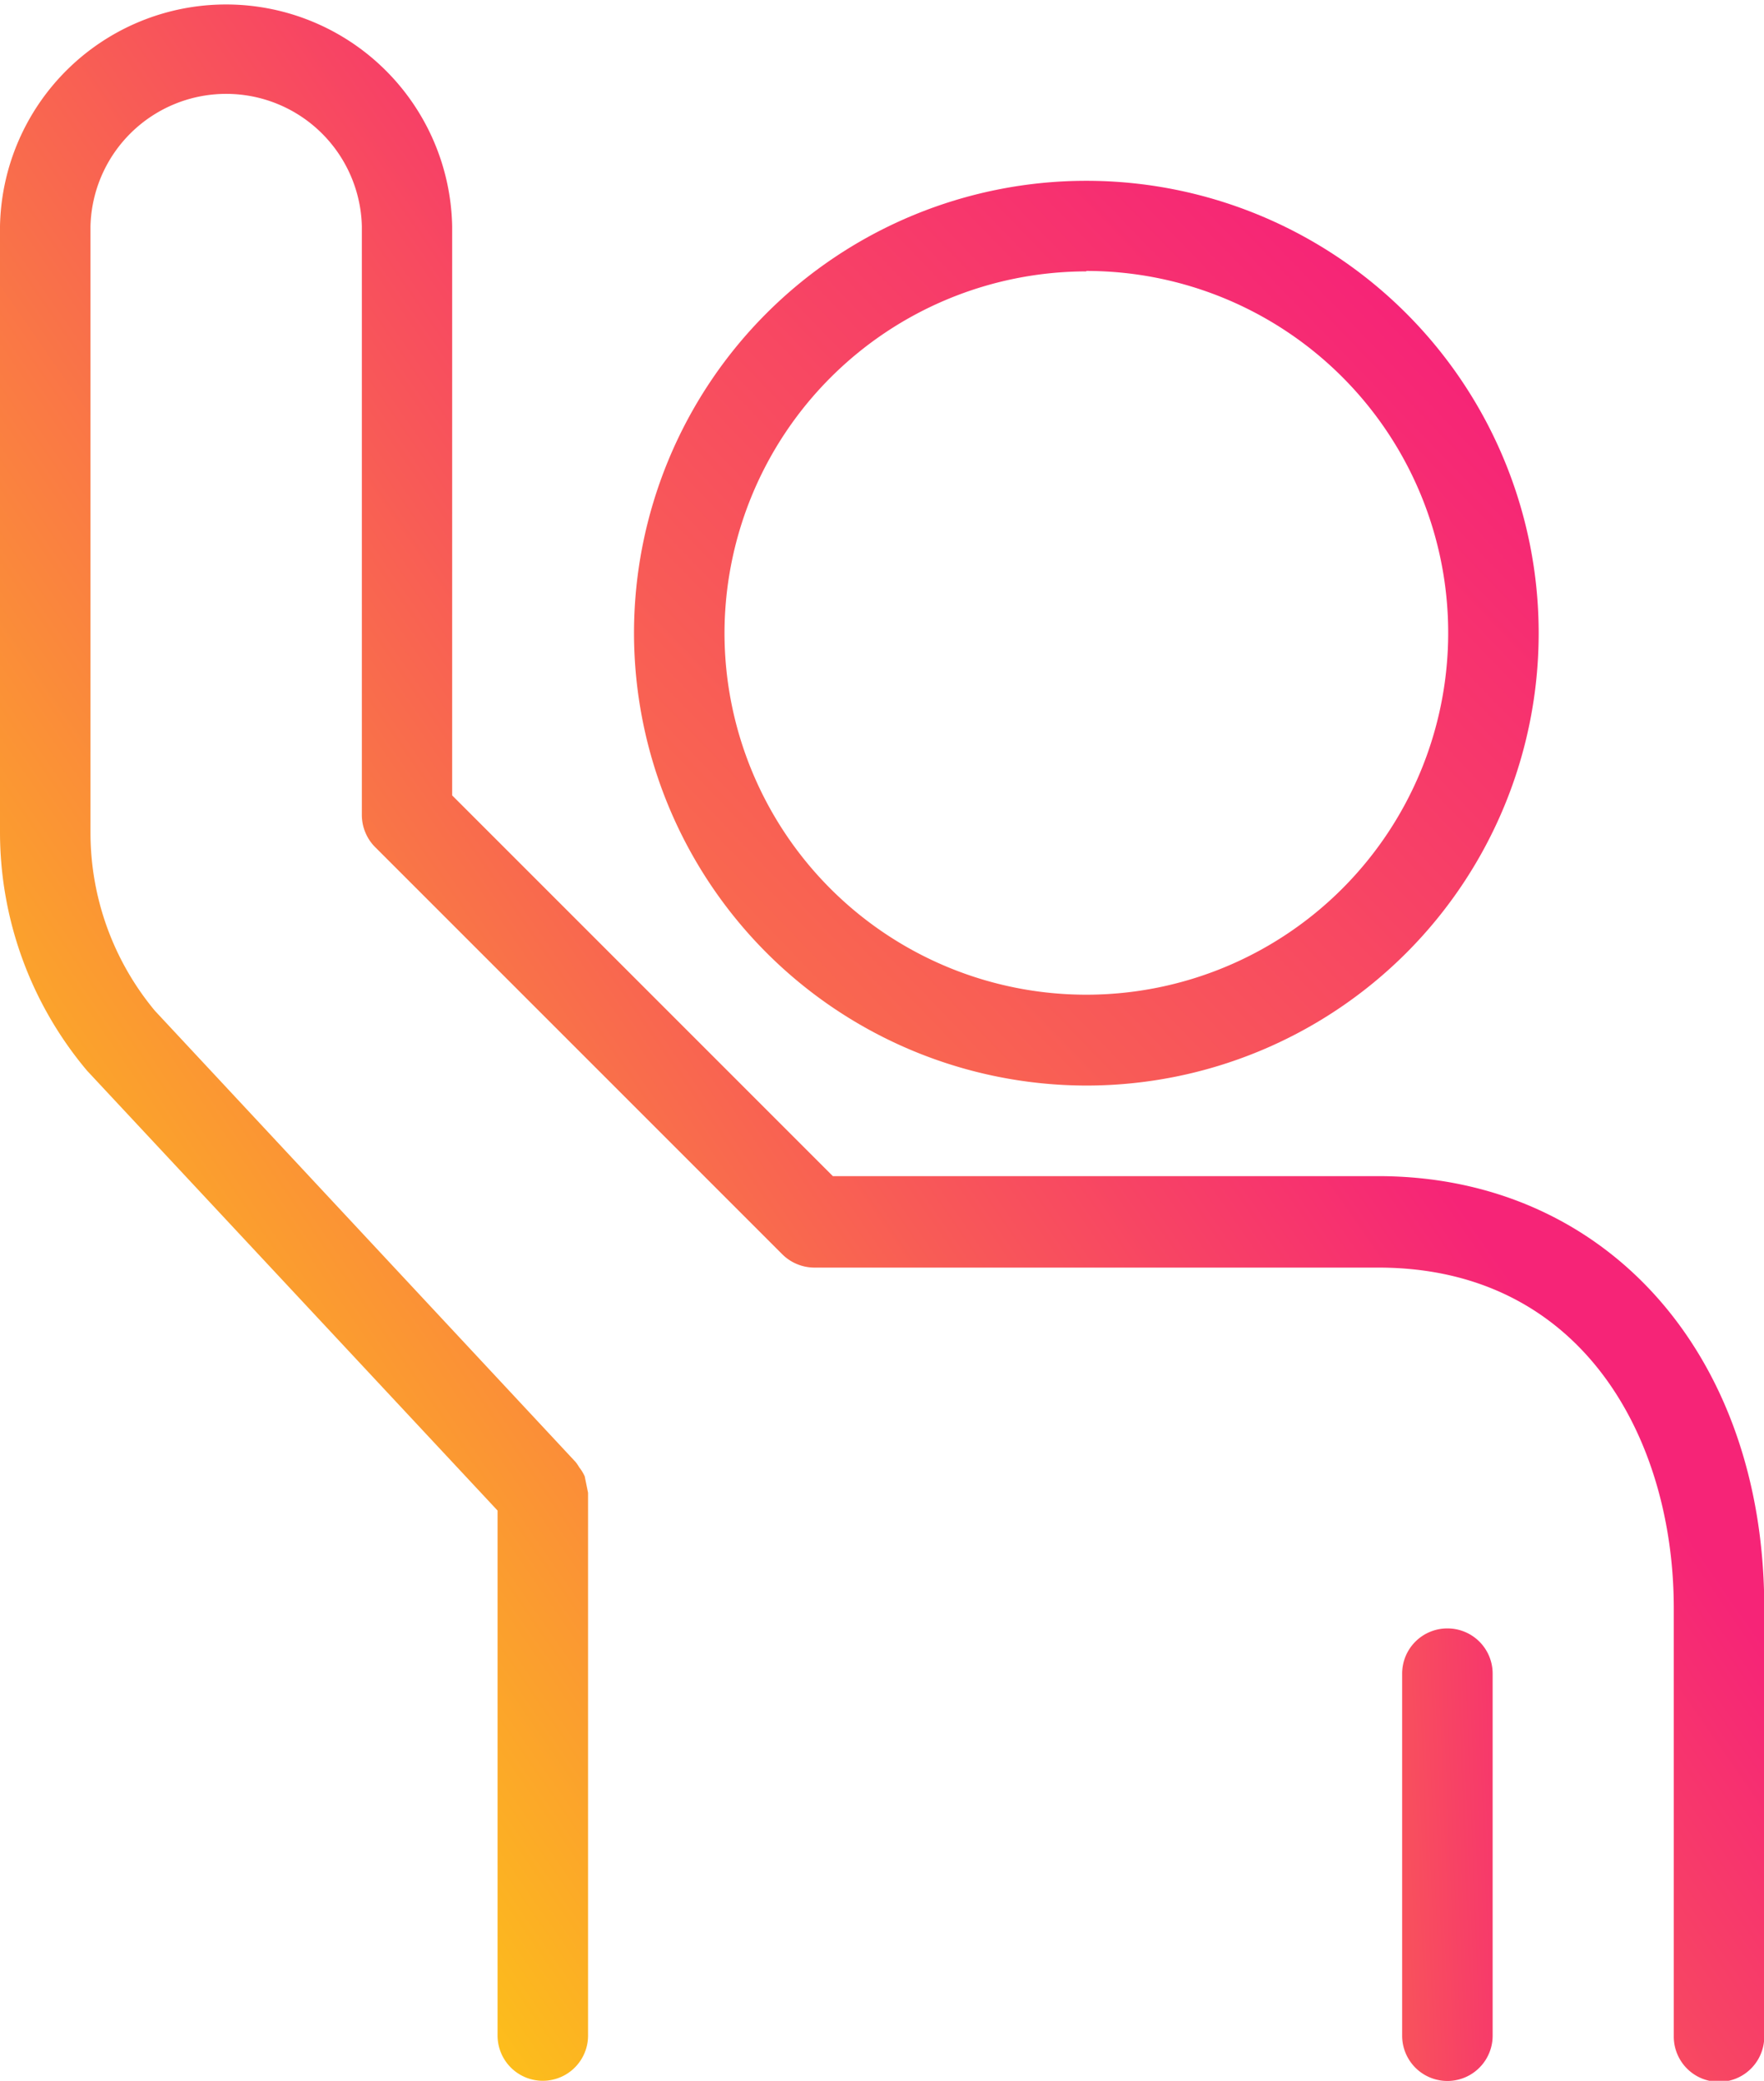 <svg xmlns="http://www.w3.org/2000/svg" xmlns:xlink="http://www.w3.org/1999/xlink" width="19.924" height="23.5" viewBox="0 0 19.924 23.5"><defs><linearGradient id="a" x1="-0.859" y1="0.763" x2="1.859" y2="0.237" gradientUnits="objectBoundingBox"><stop offset="0" stop-color="#f96650"/><stop offset="1" stop-color="#f62477"/></linearGradient><linearGradient id="b" x1="0.115" y1="0.84" x2="0.669" y2="0.386" gradientUnits="objectBoundingBox"><stop offset="0" stop-color="#fdc716"/><stop offset="1" stop-color="#f62477"/></linearGradient><linearGradient id="c" x1="0.14" y1="0.847" x2="0.859" y2="0.153" gradientUnits="objectBoundingBox"><stop offset="0" stop-color="#f9684f"/><stop offset="1" stop-color="#f62477"/></linearGradient></defs><g transform="translate(9.962 11.75)"><g transform="translate(-9.962 -11.75)"><path d="M31.511,36a.51.51,0,0,0-.511.511V40.6a.511.511,0,1,0,1.022,0V36.511A.51.51,0,0,0,31.511,36Z" transform="translate(-15.163 -17.609)" fill="url(#a)"/><path d="M15.565,13.283H9.407l-4.3-4.3V2.554A2.554,2.554,0,0,0,0,2.554V9.406a4.185,4.185,0,0,0,.984,2.687L5.62,17.06v5.929a.511.511,0,1,0,1.022,0v-6.13a44.31,44.31,0,0,0-.038-.186.475.475,0,0,0-.061-.1A.469.469,0,0,0,6.5,16.51L1.75,11.416a3.145,3.145,0,0,1-.728-2.011V2.554a1.533,1.533,0,0,1,3.065,0V9.2a.516.516,0,0,0,.039.2.51.51,0,0,0,.11.166l4.6,4.6a.517.517,0,0,0,.362.15h6.37c2.305,0,3.337,1.933,3.337,3.848v4.837a.511.511,0,1,0,1.022,0V18.152C19.924,15.285,18.131,13.283,15.565,13.283Z" fill="url(#b)"/><path d="M19.126,14.217a5.109,5.109,0,1,0-5.109-5.109A5.115,5.115,0,0,0,19.126,14.217Zm0-9.2a4.087,4.087,0,1,1-4.087,4.087A4.092,4.092,0,0,1,19.126,5.022Z" transform="translate(-6.856 -1.957)" fill="url(#c)"/></g></g></svg>